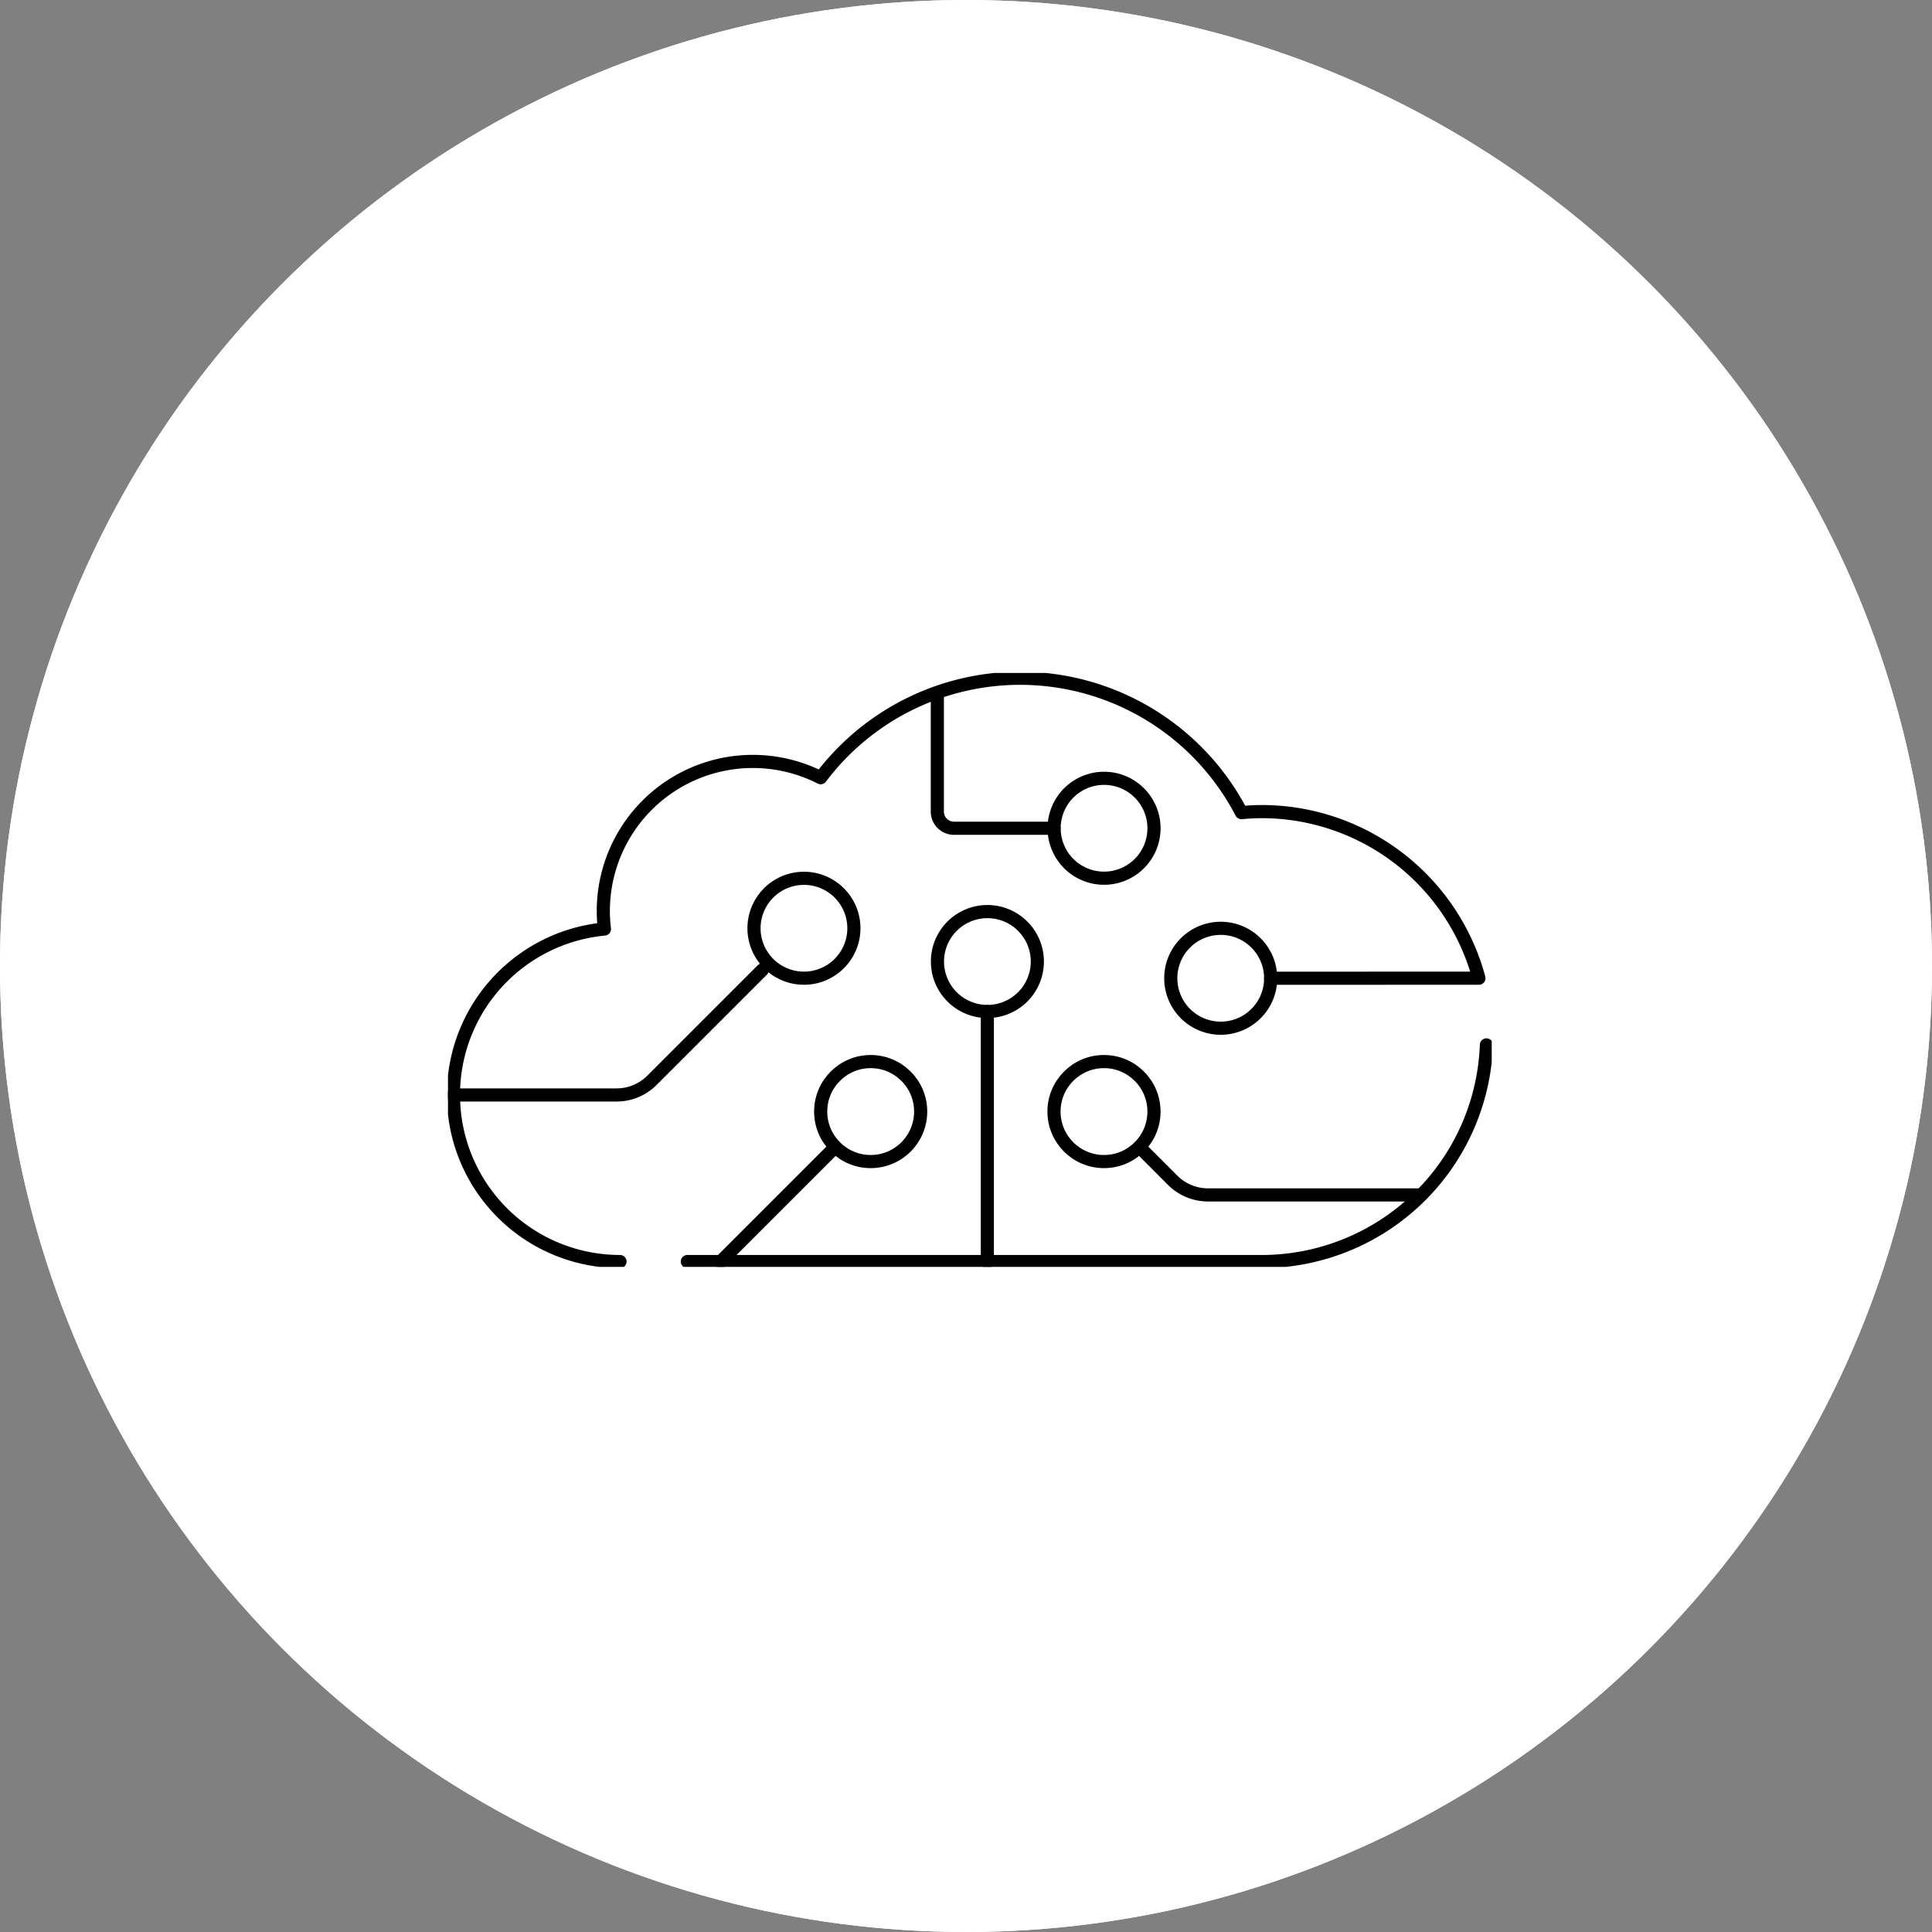 <svg xmlns="http://www.w3.org/2000/svg" xmlns:xlink="http://www.w3.org/1999/xlink" width="147" height="147" viewBox="0 0 147 147"><rect x="0" y="0" width="147" height="147" fill="#808080" stroke="none"/><defs><clipPath id="clip-path"><rect id="Rectangle_2659" data-name="Rectangle 2659" width="79.414" height="45.189" fill="none"></rect></clipPath></defs><g id="Group_5001" data-name="Group 5001" transform="translate(-330 -3011.067)"><g id="Ellipse_95" data-name="Ellipse 95" transform="translate(330 3011.067)" fill="#fff" stroke="#fff" stroke-width="1"><circle cx="73.5" cy="73.5" r="73.5" stroke="none"></circle><circle cx="73.5" cy="73.5" r="73" fill="none"></circle></g><g id="Group_4909" data-name="Group 4909" transform="translate(364.086 3062.271)"><g id="Group_4908" data-name="Group 4908" clip-path="url(#clip-path)"><line id="Line_1096" data-name="Line 1096" y1="19.02" transform="translate(41.037 25.765)" fill="none" stroke="#000" stroke-linecap="round" stroke-linejoin="round" stroke-width="1"></line><path id="Path_1959" data-name="Path 1959" d="M53.75,26.3a3.8,3.8,0,1,1-3.8-3.8A3.8,3.8,0,0,1,53.75,26.3Z" transform="translate(-8.908 -4.344)" fill="none" stroke="#000" stroke-linecap="round" stroke-linejoin="round" stroke-width="1"></path><path id="Path_1960" data-name="Path 1960" d="M75.75,27.876a3.8,3.8,0,1,1-3.8-3.8A3.8,3.8,0,0,1,75.75,27.876Z" transform="translate(-13.155 -4.647)" fill="none" stroke="#000" stroke-linecap="round" stroke-linejoin="round" stroke-width="1"></path><path id="Path_1961" data-name="Path 1961" d="M64.75,13.733a3.8,3.8,0,1,1-3.8-3.8A3.8,3.8,0,0,1,64.75,13.733Z" transform="translate(-11.032 -1.917)" fill="none" stroke="#000" stroke-linecap="round" stroke-linejoin="round" stroke-width="1"></path><path id="Path_1962" data-name="Path 1962" d="M65.189,44.691l2.536,2.536a3.8,3.8,0,0,0,2.69,1.114H86.592" transform="translate(-12.586 -8.628)" fill="none" stroke="#000" stroke-linecap="round" stroke-linejoin="round" stroke-width="1"></path><circle id="Ellipse_102" data-name="Ellipse 102" cx="3.804" cy="3.804" r="3.804" transform="translate(46.109 29.568)" fill="none" stroke="#000" stroke-linecap="round" stroke-linejoin="round" stroke-width="1"></circle><path id="Path_1963" data-name="Path 1963" d="M22.569,51.556H66.261A17.119,17.119,0,0,0,83.368,35.071" transform="translate(-4.357 -6.771)" fill="none" stroke="#000" stroke-linecap="round" stroke-linejoin="round" stroke-width="1"></path><path id="Path_1964" data-name="Path 1964" d="M62.691,23.325l15.846-.006A17.125,17.125,0,0,0,62,10.645c-.518,0-1.027.032-1.533.077A18.988,18.988,0,0,0,28.454,8.067,11.375,11.375,0,0,0,12,19.581a12.678,12.678,0,0,0,1.185,25.3" transform="translate(-0.097 -0.097)" fill="none" stroke="#000" stroke-linecap="round" stroke-linejoin="round" stroke-width="1"></path><path id="Path_1965" data-name="Path 1965" d="M28.855,23.161a3.8,3.8,0,1,0,3.8-3.8A3.8,3.8,0,0,0,28.855,23.161Z" transform="translate(-5.571 -3.737)" fill="none" stroke="#000" stroke-linecap="round" stroke-linejoin="round" stroke-width="1"></path><line id="Line_1097" data-name="Line 1097" x1="8.722" y2="8.722" transform="translate(20.749 36.063)" fill="none" stroke="#000" stroke-linecap="round" stroke-linejoin="round" stroke-width="1"></line><path id="Path_1966" data-name="Path 1966" d="M24.015,28l-8.4,8.4a3.8,3.8,0,0,1-2.69,1.114H.5" transform="translate(-0.097 -5.406)" fill="none" stroke="#000" stroke-linecap="round" stroke-linejoin="round" stroke-width="1"></path><circle id="Ellipse_103" data-name="Ellipse 103" cx="3.804" cy="3.804" r="3.804" transform="translate(28.357 29.568)" fill="none" stroke="#000" stroke-linecap="round" stroke-linejoin="round" stroke-width="1"></circle><path id="Path_1967" data-name="Path 1967" d="M55.017,12.216H47.409a1.268,1.268,0,0,1-1.268-1.269V2.071" transform="translate(-8.908 -0.4)" fill="none" stroke="#000" stroke-linecap="round" stroke-linejoin="round" stroke-width="1"></path></g></g></g></svg>